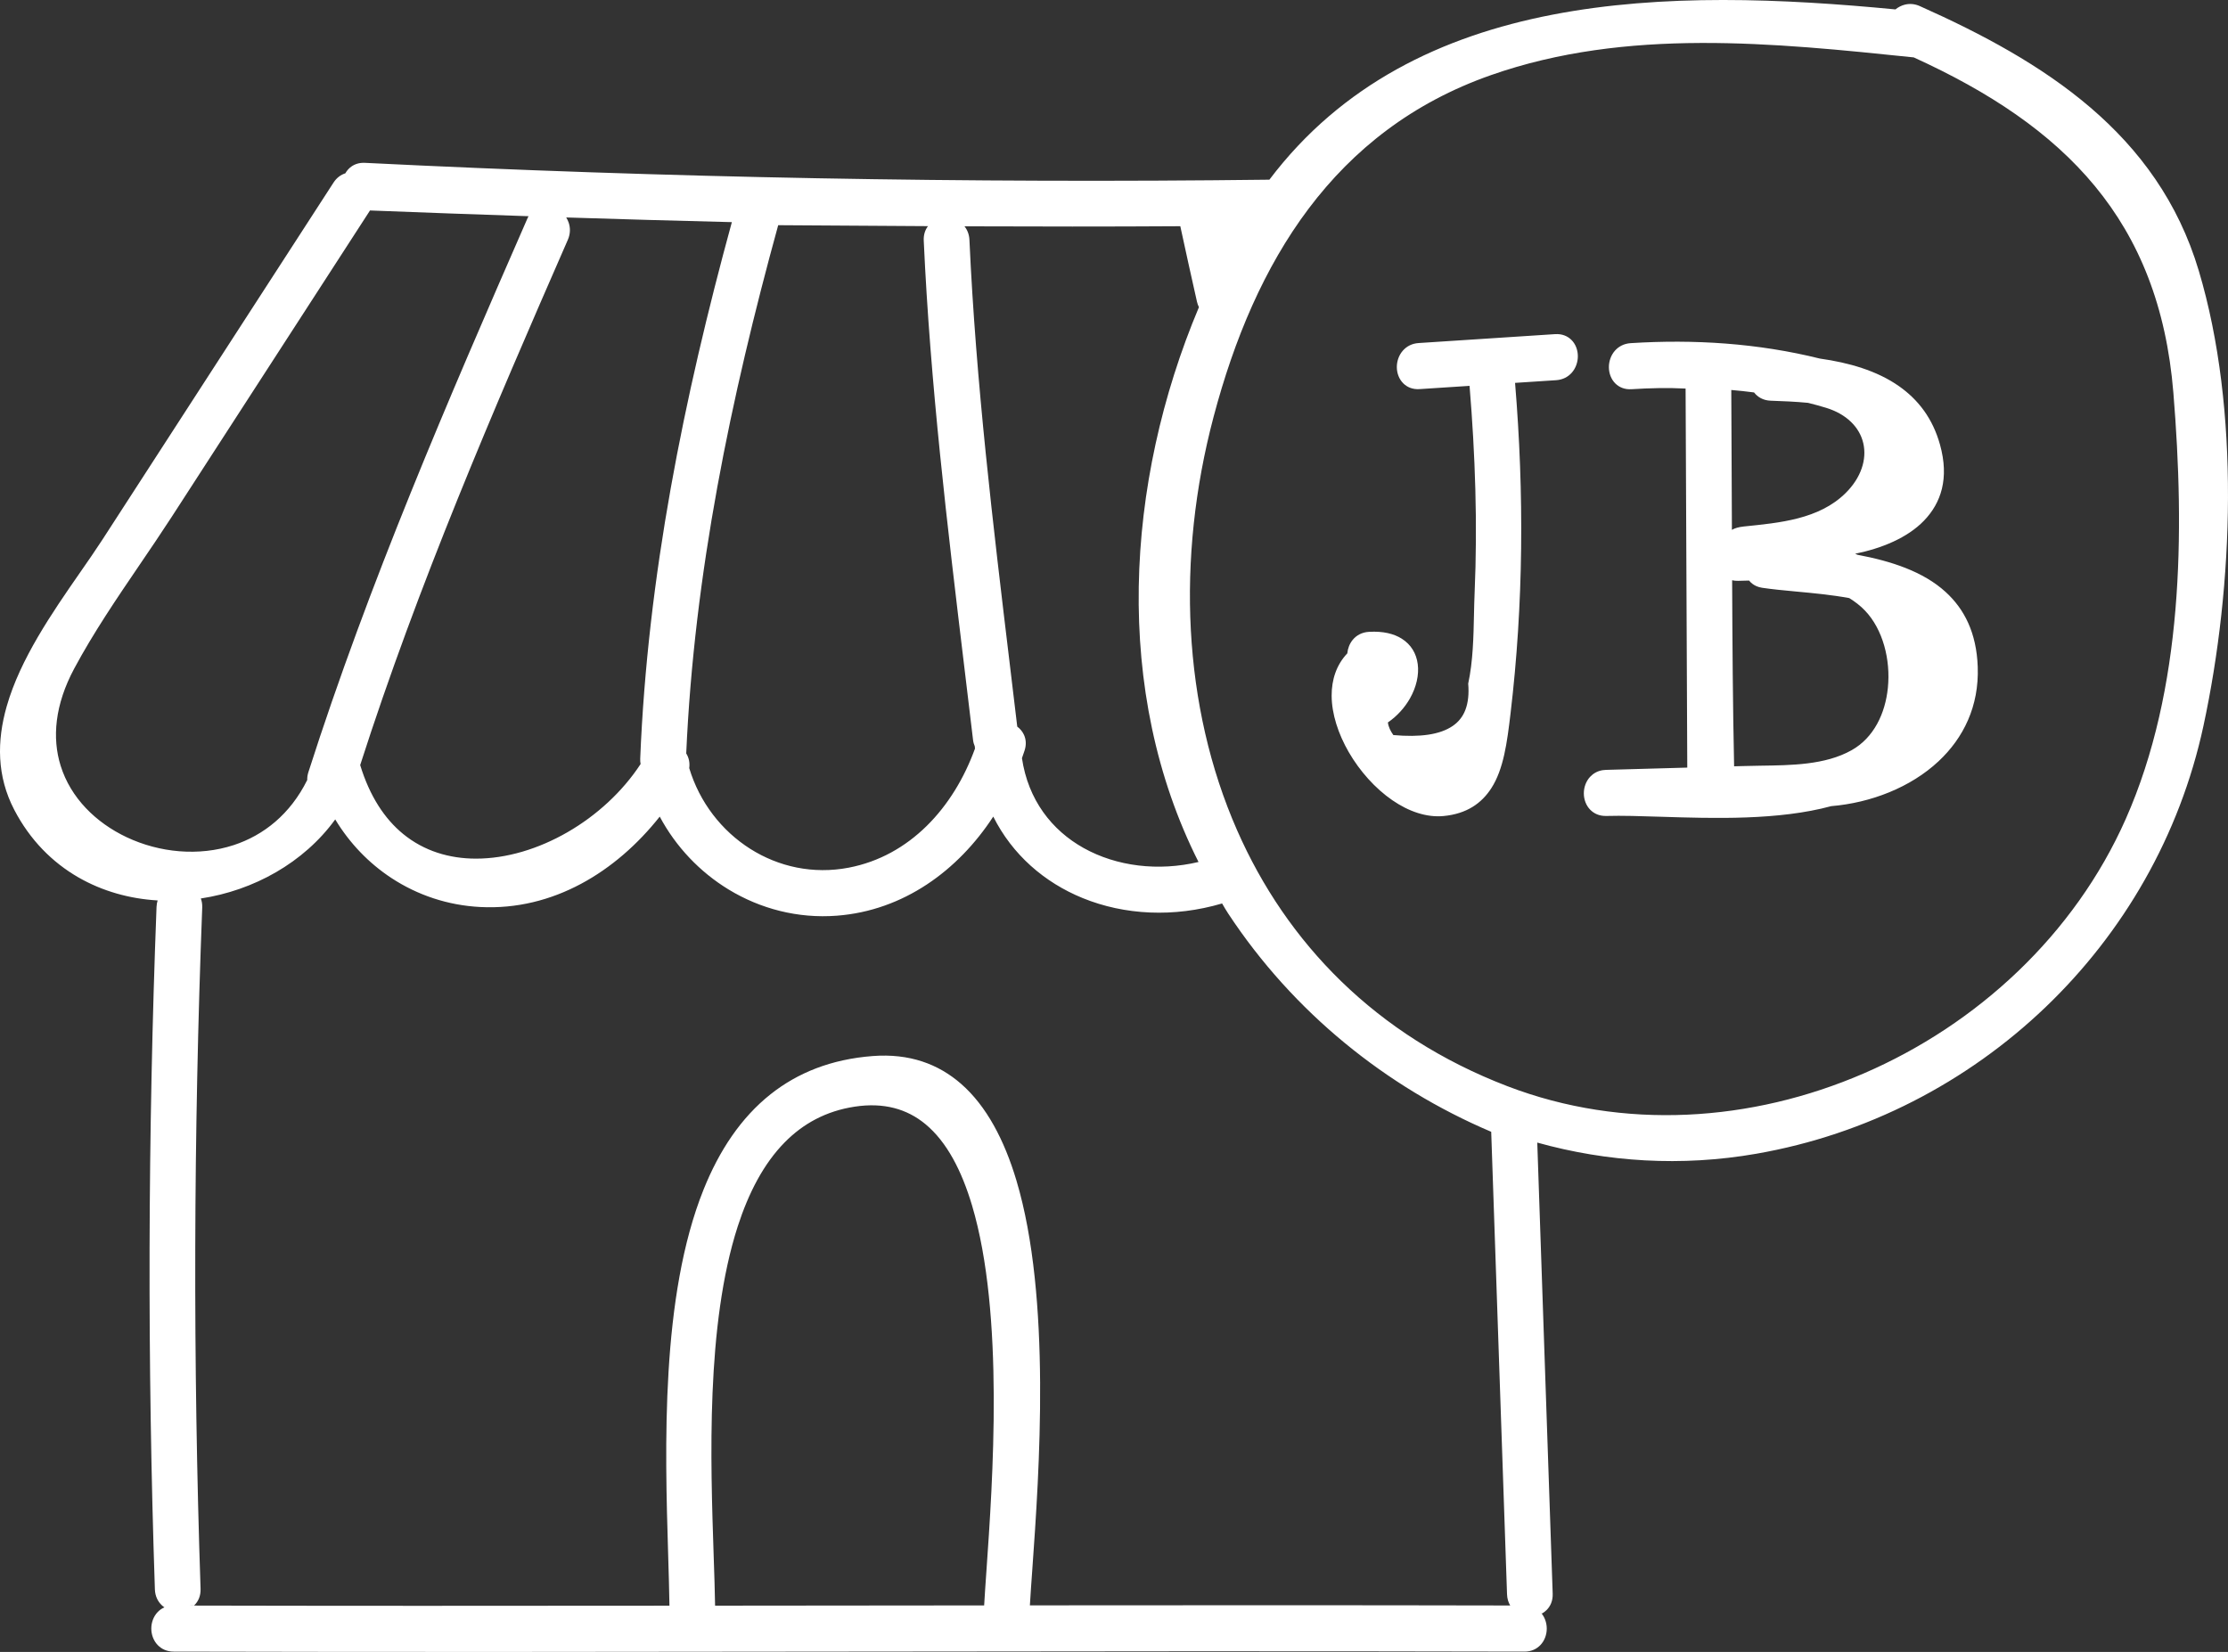 <?xml version="1.0" encoding="UTF-8"?>
<svg width="89px" height="66px" viewBox="0 0 89 66" version="1.1" xmlns="http://www.w3.org/2000/svg" xmlns:xlink="http://www.w3.org/1999/xlink">
    <rect x="0" y="0" width="89" height="66" fill="#333333" stroke="none"/>
    <title>illu_05_proximite</title>
    <g id="Symbols" stroke="none" stroke-width="1" fill="none" fill-rule="evenodd">
        <g id="Blocs/Desktop/Reassurance3" transform="translate(-1062, -97)" fill="#FFFFFF">
            <g id="illu_05_proximite" transform="translate(1062, 97)">
                <path d="M75.716,0.376 C75.827,0.286 75.957,0.218 76.098,0.184 C76.279,0.141 76.479,0.15 76.688,0.243 C81.643,2.454 86.191,5.315 87.833,10.817 C89.489,16.362 89.226,23.398 88.019,29.002 C87.073,33.388 84.819,37.266 81.707,40.244 C78.572,43.243 74.568,45.328 70.156,46.096 C67.165,46.617 64.198,46.428 61.408,45.65 C61.508,48.578 61.608,51.507 61.708,54.435 L62.024,63.673 L62.024,63.673 C62.034,63.958 61.932,64.173 61.783,64.324 C61.724,64.383 61.657,64.432 61.584,64.472 L61.534,64.409 C61.699,64.583 61.787,64.824 61.787,65.067 C61.787,65.311 61.699,65.552 61.533,65.725 C61.385,65.88 61.173,65.988 60.894,65.987 C51.901,65.965 42.909,65.976 33.916,65.987 C24.923,65.998 15.929,66.01 6.936,65.987 C6.657,65.986 6.446,65.878 6.298,65.723 C6.132,65.55 6.044,65.309 6.044,65.065 C6.044,64.821 6.133,64.58 6.298,64.407 C6.372,64.33 6.462,64.265 6.568,64.218 C6.531,64.194 6.497,64.166 6.465,64.136 C6.308,63.988 6.197,63.777 6.187,63.5 C5.882,54.41 5.905,45.322 6.253,36.235 C6.257,36.14 6.272,36.054 6.297,35.975 C5.18,35.91 4.088,35.607 3.121,35.048 C2.091,34.452 1.201,33.565 0.571,32.357 C-0.131,31.01 -0.128,29.607 0.267,28.222 C0.806,26.329 2.087,24.474 3.196,22.877 C3.516,22.416 3.821,21.977 4.088,21.565 C5.627,19.187 7.166,16.809 8.705,14.43 C10.244,12.052 11.783,9.674 13.322,7.296 C13.45,7.098 13.617,6.982 13.795,6.924 C13.855,6.818 13.936,6.725 14.037,6.654 C14.175,6.556 14.354,6.495 14.577,6.506 C26.613,7.104 38.659,7.326 50.707,7.179 C56.485,-0.463 66.732,-0.488 75.716,0.376 Z M39.677,32.625 C38.271,34.782 36.091,36.382 33.428,36.585 C31.867,36.704 30.37,36.308 29.103,35.537 C27.956,34.838 26.998,33.832 26.354,32.626 C24.61,34.828 22.096,36.386 19.188,36.238 C17.882,36.172 16.67,35.758 15.638,35.081 C14.73,34.485 13.962,33.685 13.391,32.738 C12.134,34.472 10.124,35.58 8.022,35.897 C8.063,36.002 8.083,36.123 8.078,36.26 C7.73,45.332 7.707,54.404 8.012,63.478 C8.021,63.763 7.92,63.977 7.77,64.128 C7.764,64.135 7.757,64.142 7.75,64.148 L6.938,64.146 C13.54,64.162 20.142,64.159 26.742,64.152 C26.733,63.534 26.712,62.844 26.69,62.101 C26.56,57.816 26.389,51.793 28.107,47.521 C28.728,45.976 29.595,44.658 30.786,43.715 C31.859,42.866 33.196,42.319 34.862,42.192 C36.324,42.081 37.483,42.506 38.399,43.309 C39.404,44.19 40.116,45.539 40.601,47.16 C42.003,51.845 41.513,58.824 41.238,62.687 C41.198,63.242 41.163,63.731 41.14,64.139 C47.536,64.133 53.932,64.13 60.327,64.144 C60.253,64.022 60.206,63.872 60.2,63.695 C59.988,57.536 59.778,51.377 59.568,45.219 C55.37,43.434 51.66,40.441 49.063,36.501 C48.975,36.368 48.897,36.232 48.818,36.096 C46.89,36.665 44.918,36.562 43.249,35.881 C41.715,35.256 40.436,34.143 39.677,32.625 Z M34.137,44.215 C32.994,44.39 32.079,44.895 31.346,45.64 C30.504,46.495 29.903,47.659 29.47,48.997 C28.195,52.942 28.383,58.375 28.508,62.14 C28.533,62.882 28.556,63.56 28.565,64.151 L35.069,64.145 L35.069,64.145 L39.313,64.141 L39.313,64.141 C39.334,63.763 39.366,63.308 39.402,62.792 C39.654,59.181 40.126,52.515 38.829,48.16 C38.415,46.772 37.823,45.62 36.964,44.91 C36.231,44.305 35.303,44.036 34.137,44.215 Z M59.556,3.002 C53.283,5.205 50.118,10.456 48.478,16.653 C46.982,22.303 47.238,28.216 49.42,33.177 C51.395,37.669 54.952,41.377 60.21,43.395 C64.862,45.179 69.975,44.819 74.442,42.89 C78.988,40.928 82.868,37.34 84.914,32.724 C87.216,27.527 87.274,21.285 86.818,15.692 C86.255,8.791 82.474,5.037 76.446,2.293 C70.852,1.715 64.978,1.098 59.556,3.002 Z M31.086,8.997 C29.188,15.899 27.728,22.929 27.412,30.101 C27.516,30.269 27.563,30.471 27.532,30.688 C27.943,32.054 28.828,33.191 29.97,33.914 C31.099,34.629 32.48,34.939 33.903,34.666 C36.343,34.199 38.091,32.271 38.947,29.908 C38.943,29.878 38.94,29.847 38.938,29.816 C38.907,29.743 38.882,29.664 38.871,29.575 C38.755,28.6 38.638,27.628 38.521,26.655 C37.839,20.987 37.158,15.321 36.9,9.612 C36.889,9.371 36.959,9.18 37.07,9.035 C35.077,9.025 33.083,9.011 31.086,8.997 Z M47.149,9.038 C44.276,9.056 41.403,9.053 38.527,9.042 C38.639,9.18 38.714,9.36 38.725,9.582 C38.983,15.279 39.663,20.931 40.343,26.586 C40.441,27.401 40.539,28.215 40.635,29.03 C40.753,29.118 40.847,29.232 40.907,29.366 C40.982,29.536 41.005,29.742 40.93,29.979 C40.903,30.065 40.874,30.149 40.823,30.291 C41.07,31.958 42.015,33.17 43.285,33.88 C44.606,34.618 46.272,34.818 47.876,34.439 C44.45,27.642 44.931,19.302 47.893,12.272 C47.86,12.208 47.833,12.138 47.815,12.057 C47.59,11.062 47.37,10.065 47.155,9.067 C47.152,9.057 47.151,9.048 47.149,9.038 Z M22.618,8.688 C22.657,8.751 22.69,8.819 22.715,8.89 C22.786,9.098 22.79,9.337 22.682,9.583 C19.674,16.461 16.701,23.365 14.388,30.567 C14.768,31.812 15.364,32.713 16.102,33.318 C16.938,34.003 17.951,34.304 19.01,34.305 C21.455,34.308 24.141,32.74 25.589,30.526 C25.577,30.459 25.571,30.388 25.574,30.311 C25.869,23.045 27.31,15.909 29.235,8.875 C27.03,8.822 24.825,8.758 22.618,8.688 Z M14.78,8.409 L6.852,20.661 C6.442,21.294 6.013,21.925 5.582,22.559 C4.66,23.915 3.731,25.282 2.967,26.707 C2.188,28.16 2.076,29.482 2.422,30.593 C2.823,31.879 3.83,32.87 5.063,33.451 C6.371,34.067 7.939,34.223 9.34,33.763 C10.528,33.372 11.593,32.535 12.273,31.163 C12.27,31.067 12.282,30.966 12.317,30.856 C14.739,23.286 17.894,15.99 21.072,8.72 C21.084,8.692 21.098,8.664 21.112,8.638 C19.004,8.568 16.894,8.491 14.78,8.409 Z M72.697,14.326 C73.847,14.488 74.976,14.807 75.865,15.434 C76.617,15.964 77.203,16.71 77.496,17.767 C77.871,19.114 77.538,20.095 76.857,20.801 C76.194,21.488 75.17,21.908 74.106,22.124 L74.203,22.166 L74.203,22.166 C75.551,22.419 76.828,22.836 77.72,23.651 C78.463,24.328 78.954,25.276 79.003,26.642 C79.06,28.217 78.432,29.484 77.44,30.413 C76.321,31.461 74.731,32.076 73.15,32.208 C71.059,32.776 68.483,32.7 66.355,32.632 C65.541,32.606 64.794,32.582 64.169,32.6 C63.887,32.608 63.674,32.504 63.524,32.352 C63.357,32.183 63.268,31.942 63.268,31.696 C63.268,31.455 63.354,31.213 63.518,31.037 C63.641,30.905 63.807,30.805 64.018,30.771 L64.151,30.759 L67.4,30.668 L67.333,15.524 L67.333,15.524 C66.613,15.486 65.893,15.505 65.179,15.55 C64.894,15.569 64.679,15.47 64.528,15.322 C64.36,15.156 64.269,14.917 64.269,14.668 C64.269,14.429 64.353,14.187 64.514,14.007 C64.659,13.845 64.866,13.728 65.138,13.71 C67.676,13.549 70.221,13.712 72.697,14.326 Z M62.119,13.35 C62.404,13.332 62.619,13.43 62.77,13.578 C62.938,13.743 63.029,13.983 63.029,14.232 C63.029,14.47 62.945,14.713 62.784,14.893 C62.639,15.055 62.432,15.172 62.16,15.19 C61.803,15.213 61.445,15.237 61.088,15.26 C60.899,15.272 60.71,15.285 60.521,15.297 C60.886,19.713 60.862,24.118 60.339,28.515 C60.203,29.665 60.063,30.734 59.57,31.495 C59.185,32.088 58.6,32.514 57.663,32.603 C56.988,32.667 56.274,32.423 55.618,31.971 C54.936,31.502 54.318,30.81 53.877,30.049 C53.454,29.316 53.197,28.52 53.194,27.796 C53.192,27.152 53.385,26.562 53.82,26.103 C53.838,25.906 53.912,25.713 54.038,25.561 C54.183,25.387 54.395,25.261 54.682,25.244 C55.257,25.21 55.684,25.323 55.988,25.513 C56.371,25.751 56.578,26.114 56.633,26.532 C56.69,26.96 56.579,27.451 56.323,27.903 C56.116,28.268 55.814,28.608 55.441,28.864 C55.463,29.047 55.548,29.21 55.659,29.368 C56.723,29.462 57.519,29.355 58.033,29.002 C58.267,28.841 58.436,28.627 58.537,28.36 C58.648,28.069 58.683,27.719 58.649,27.313 C58.842,26.42 58.861,25.44 58.88,24.547 C58.887,24.248 58.893,23.959 58.905,23.689 C59.025,20.926 58.93,18.171 58.703,15.416 L58.703,15.416 L56.709,15.546 C56.423,15.565 56.209,15.467 56.058,15.318 C55.89,15.153 55.798,14.914 55.798,14.665 C55.798,14.426 55.882,14.184 56.044,14.003 C56.189,13.841 56.395,13.724 56.667,13.706 C58.484,13.587 60.301,13.469 62.119,13.35 Z M69.192,23.183 C69.203,25.662 69.218,28.14 69.271,30.616 C69.397,30.613 69.522,30.61 69.648,30.606 C69.864,30.599 70.086,30.596 70.312,30.592 C71.542,30.574 72.906,30.568 73.963,29.974 C74.853,29.475 75.31,28.503 75.413,27.483 C75.528,26.352 75.212,25.143 74.504,24.4 C74.31,24.195 74.094,24.035 73.87,23.895 C73.158,23.765 72.421,23.696 71.742,23.633 C71.25,23.587 70.788,23.543 70.388,23.483 C70.225,23.458 70.098,23.399 69.998,23.322 C69.949,23.284 69.906,23.241 69.869,23.195 C69.722,23.198 69.576,23.202 69.432,23.206 C69.346,23.208 69.266,23.2 69.192,23.183 Z M69.158,15.581 C69.163,16.686 69.168,17.79 69.173,18.894 L69.183,21.169 L69.183,21.169 C69.29,21.107 69.434,21.058 69.664,21.034 C71.078,20.889 72.666,20.752 73.73,19.694 C74.342,19.087 74.582,18.353 74.43,17.703 C74.283,17.073 73.768,16.545 72.941,16.292 C72.704,16.219 72.465,16.156 72.225,16.095 C71.711,16.045 71.199,16.026 70.728,16.009 C70.427,15.997 70.212,15.864 70.067,15.679 C69.765,15.639 69.462,15.607 69.158,15.581 Z"></path>
            </g>
        </g>
    </g>
</svg>